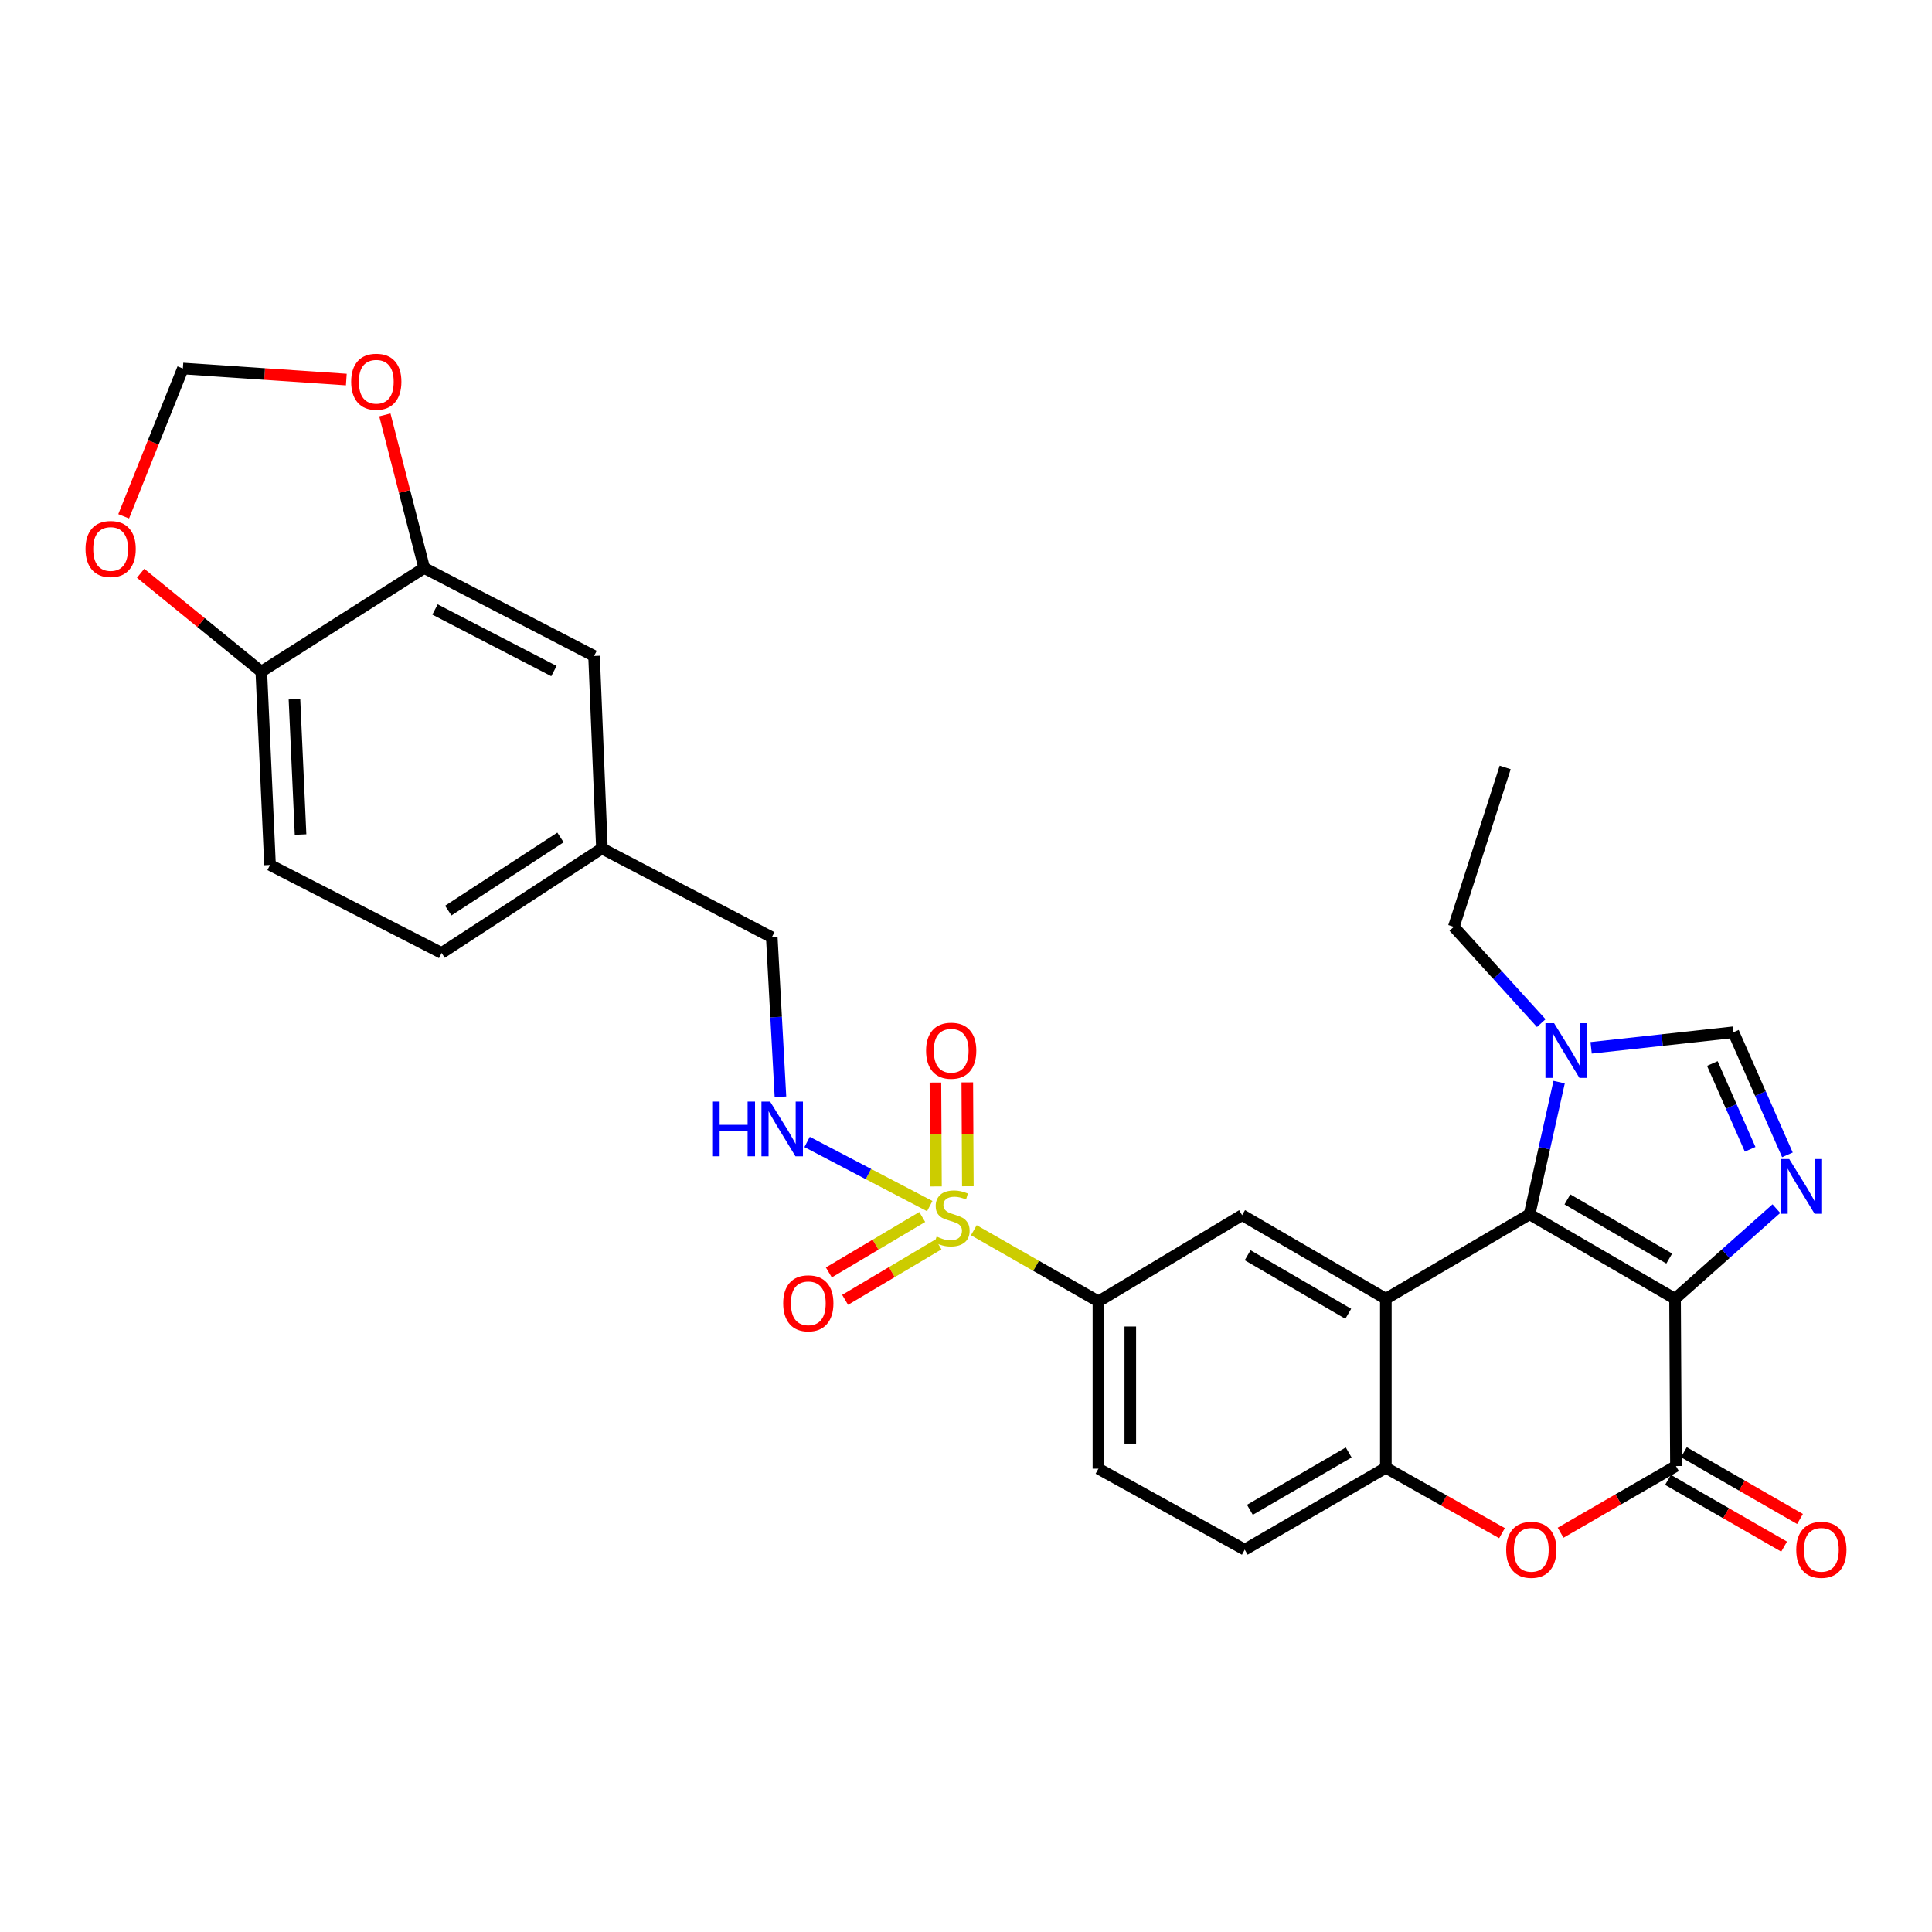 <?xml version='1.0' encoding='iso-8859-1'?>
<svg version='1.1' baseProfile='full'
              xmlns='http://www.w3.org/2000/svg'
                      xmlns:rdkit='http://www.rdkit.org/xml'
                      xmlns:xlink='http://www.w3.org/1999/xlink'
                  xml:space='preserve'
width='1000px' height='1000px' viewBox='0 0 1000 1000'>
<!-- END OF HEADER -->
<rect style='opacity:1.0;fill:#FFFFFF;stroke:none' width='1000' height='1000' x='0' y='0'> </rect>
<path class='bond-0' d='M 867.001,672.252 L 791.707,628.515' style='fill:none;fill-rule:evenodd;stroke:#000000;stroke-width:6px;stroke-linecap:butt;stroke-linejoin:miter;stroke-opacity:1' />
<path class='bond-0' d='M 863.994,651.426 L 811.288,620.81' style='fill:none;fill-rule:evenodd;stroke:#000000;stroke-width:6px;stroke-linecap:butt;stroke-linejoin:miter;stroke-opacity:1' />
<path class='bond-3' d='M 867.001,672.252 L 893.221,648.921' style='fill:none;fill-rule:evenodd;stroke:#000000;stroke-width:6px;stroke-linecap:butt;stroke-linejoin:miter;stroke-opacity:1' />
<path class='bond-3' d='M 893.221,648.921 L 919.442,625.591' style='fill:none;fill-rule:evenodd;stroke:#0000FF;stroke-width:6px;stroke-linecap:butt;stroke-linejoin:miter;stroke-opacity:1' />
<path class='bond-4' d='M 867.001,672.252 L 867.46,758.819' style='fill:none;fill-rule:evenodd;stroke:#000000;stroke-width:6px;stroke-linecap:butt;stroke-linejoin:miter;stroke-opacity:1' />
<path class='bond-2' d='M 791.707,628.515 L 717.312,672.252' style='fill:none;fill-rule:evenodd;stroke:#000000;stroke-width:6px;stroke-linecap:butt;stroke-linejoin:miter;stroke-opacity:1' />
<path class='bond-6' d='M 791.707,628.515 L 799.355,594.304' style='fill:none;fill-rule:evenodd;stroke:#000000;stroke-width:6px;stroke-linecap:butt;stroke-linejoin:miter;stroke-opacity:1' />
<path class='bond-6' d='M 799.355,594.304 L 807.002,560.093' style='fill:none;fill-rule:evenodd;stroke:#0000FF;stroke-width:6px;stroke-linecap:butt;stroke-linejoin:miter;stroke-opacity:1' />
<path class='bond-1' d='M 504.057,636.764 L 536.298,655.186' style='fill:none;fill-rule:evenodd;stroke:#CCCC00;stroke-width:6px;stroke-linecap:butt;stroke-linejoin:miter;stroke-opacity:1' />
<path class='bond-1' d='M 536.298,655.186 L 568.539,673.608' style='fill:none;fill-rule:evenodd;stroke:#000000;stroke-width:6px;stroke-linecap:butt;stroke-linejoin:miter;stroke-opacity:1' />
<path class='bond-11' d='M 481.235,624.283 L 449.496,607.682' style='fill:none;fill-rule:evenodd;stroke:#CCCC00;stroke-width:6px;stroke-linecap:butt;stroke-linejoin:miter;stroke-opacity:1' />
<path class='bond-11' d='M 449.496,607.682 L 417.758,591.082' style='fill:none;fill-rule:evenodd;stroke:#0000FF;stroke-width:6px;stroke-linecap:butt;stroke-linejoin:miter;stroke-opacity:1' />
<path class='bond-13' d='M 477.342,629.911 L 453.175,644.258' style='fill:none;fill-rule:evenodd;stroke:#CCCC00;stroke-width:6px;stroke-linecap:butt;stroke-linejoin:miter;stroke-opacity:1' />
<path class='bond-13' d='M 453.175,644.258 L 429.008,658.605' style='fill:none;fill-rule:evenodd;stroke:#FF0000;stroke-width:6px;stroke-linecap:butt;stroke-linejoin:miter;stroke-opacity:1' />
<path class='bond-13' d='M 485.763,644.097 L 461.597,658.444' style='fill:none;fill-rule:evenodd;stroke:#CCCC00;stroke-width:6px;stroke-linecap:butt;stroke-linejoin:miter;stroke-opacity:1' />
<path class='bond-13' d='M 461.597,658.444 L 437.43,672.792' style='fill:none;fill-rule:evenodd;stroke:#FF0000;stroke-width:6px;stroke-linecap:butt;stroke-linejoin:miter;stroke-opacity:1' />
<path class='bond-14' d='M 500.959,614.001 L 500.816,587.118' style='fill:none;fill-rule:evenodd;stroke:#CCCC00;stroke-width:6px;stroke-linecap:butt;stroke-linejoin:miter;stroke-opacity:1' />
<path class='bond-14' d='M 500.816,587.118 L 500.674,560.235' style='fill:none;fill-rule:evenodd;stroke:#FF0000;stroke-width:6px;stroke-linecap:butt;stroke-linejoin:miter;stroke-opacity:1' />
<path class='bond-14' d='M 484.461,614.089 L 484.319,587.206' style='fill:none;fill-rule:evenodd;stroke:#CCCC00;stroke-width:6px;stroke-linecap:butt;stroke-linejoin:miter;stroke-opacity:1' />
<path class='bond-14' d='M 484.319,587.206 L 484.176,560.323' style='fill:none;fill-rule:evenodd;stroke:#FF0000;stroke-width:6px;stroke-linecap:butt;stroke-linejoin:miter;stroke-opacity:1' />
<path class='bond-9' d='M 717.312,672.252 L 642.916,628.954' style='fill:none;fill-rule:evenodd;stroke:#000000;stroke-width:6px;stroke-linecap:butt;stroke-linejoin:miter;stroke-opacity:1' />
<path class='bond-9' d='M 697.854,680.016 L 645.777,649.708' style='fill:none;fill-rule:evenodd;stroke:#000000;stroke-width:6px;stroke-linecap:butt;stroke-linejoin:miter;stroke-opacity:1' />
<path class='bond-30' d='M 717.312,672.252 L 717.312,759.699' style='fill:none;fill-rule:evenodd;stroke:#000000;stroke-width:6px;stroke-linecap:butt;stroke-linejoin:miter;stroke-opacity:1' />
<path class='bond-8' d='M 925.167,597.748 L 911.184,566.021' style='fill:none;fill-rule:evenodd;stroke:#0000FF;stroke-width:6px;stroke-linecap:butt;stroke-linejoin:miter;stroke-opacity:1' />
<path class='bond-8' d='M 911.184,566.021 L 897.201,534.294' style='fill:none;fill-rule:evenodd;stroke:#000000;stroke-width:6px;stroke-linecap:butt;stroke-linejoin:miter;stroke-opacity:1' />
<path class='bond-8' d='M 905.876,594.884 L 896.088,572.675' style='fill:none;fill-rule:evenodd;stroke:#0000FF;stroke-width:6px;stroke-linecap:butt;stroke-linejoin:miter;stroke-opacity:1' />
<path class='bond-8' d='M 896.088,572.675 L 886.3,550.466' style='fill:none;fill-rule:evenodd;stroke:#000000;stroke-width:6px;stroke-linecap:butt;stroke-linejoin:miter;stroke-opacity:1' />
<path class='bond-5' d='M 867.46,758.819 L 837.609,776.076' style='fill:none;fill-rule:evenodd;stroke:#000000;stroke-width:6px;stroke-linecap:butt;stroke-linejoin:miter;stroke-opacity:1' />
<path class='bond-5' d='M 837.609,776.076 L 807.758,793.333' style='fill:none;fill-rule:evenodd;stroke:#FF0000;stroke-width:6px;stroke-linecap:butt;stroke-linejoin:miter;stroke-opacity:1' />
<path class='bond-17' d='M 863.348,765.97 L 893.4,783.249' style='fill:none;fill-rule:evenodd;stroke:#000000;stroke-width:6px;stroke-linecap:butt;stroke-linejoin:miter;stroke-opacity:1' />
<path class='bond-17' d='M 893.4,783.249 L 923.453,800.527' style='fill:none;fill-rule:evenodd;stroke:#FF0000;stroke-width:6px;stroke-linecap:butt;stroke-linejoin:miter;stroke-opacity:1' />
<path class='bond-17' d='M 871.571,751.668 L 901.623,768.946' style='fill:none;fill-rule:evenodd;stroke:#000000;stroke-width:6px;stroke-linecap:butt;stroke-linejoin:miter;stroke-opacity:1' />
<path class='bond-17' d='M 901.623,768.946 L 931.676,786.225' style='fill:none;fill-rule:evenodd;stroke:#FF0000;stroke-width:6px;stroke-linecap:butt;stroke-linejoin:miter;stroke-opacity:1' />
<path class='bond-7' d='M 777.436,793.56 L 747.374,776.63' style='fill:none;fill-rule:evenodd;stroke:#FF0000;stroke-width:6px;stroke-linecap:butt;stroke-linejoin:miter;stroke-opacity:1' />
<path class='bond-7' d='M 747.374,776.63 L 717.312,759.699' style='fill:none;fill-rule:evenodd;stroke:#000000;stroke-width:6px;stroke-linecap:butt;stroke-linejoin:miter;stroke-opacity:1' />
<path class='bond-27' d='M 797.75,529.56 L 775.115,504.646' style='fill:none;fill-rule:evenodd;stroke:#0000FF;stroke-width:6px;stroke-linecap:butt;stroke-linejoin:miter;stroke-opacity:1' />
<path class='bond-27' d='M 775.115,504.646 L 752.48,479.732' style='fill:none;fill-rule:evenodd;stroke:#000000;stroke-width:6px;stroke-linecap:butt;stroke-linejoin:miter;stroke-opacity:1' />
<path class='bond-29' d='M 823.569,542.349 L 860.385,538.322' style='fill:none;fill-rule:evenodd;stroke:#0000FF;stroke-width:6px;stroke-linecap:butt;stroke-linejoin:miter;stroke-opacity:1' />
<path class='bond-29' d='M 860.385,538.322 L 897.201,534.294' style='fill:none;fill-rule:evenodd;stroke:#000000;stroke-width:6px;stroke-linecap:butt;stroke-linejoin:miter;stroke-opacity:1' />
<path class='bond-20' d='M 717.312,759.699 L 644.273,802.098' style='fill:none;fill-rule:evenodd;stroke:#000000;stroke-width:6px;stroke-linecap:butt;stroke-linejoin:miter;stroke-opacity:1' />
<path class='bond-20' d='M 698.073,751.791 L 646.946,781.47' style='fill:none;fill-rule:evenodd;stroke:#000000;stroke-width:6px;stroke-linecap:butt;stroke-linejoin:miter;stroke-opacity:1' />
<path class='bond-10' d='M 642.916,628.954 L 568.539,673.608' style='fill:none;fill-rule:evenodd;stroke:#000000;stroke-width:6px;stroke-linecap:butt;stroke-linejoin:miter;stroke-opacity:1' />
<path class='bond-31' d='M 568.539,673.608 L 568.539,760.176' style='fill:none;fill-rule:evenodd;stroke:#000000;stroke-width:6px;stroke-linecap:butt;stroke-linejoin:miter;stroke-opacity:1' />
<path class='bond-31' d='M 585.037,686.593 L 585.037,747.191' style='fill:none;fill-rule:evenodd;stroke:#000000;stroke-width:6px;stroke-linecap:butt;stroke-linejoin:miter;stroke-opacity:1' />
<path class='bond-24' d='M 403.959,567.694 L 401.716,526.422' style='fill:none;fill-rule:evenodd;stroke:#0000FF;stroke-width:6px;stroke-linecap:butt;stroke-linejoin:miter;stroke-opacity:1' />
<path class='bond-24' d='M 401.716,526.422 L 399.474,485.149' style='fill:none;fill-rule:evenodd;stroke:#000000;stroke-width:6px;stroke-linecap:butt;stroke-linejoin:miter;stroke-opacity:1' />
<path class='bond-12' d='M 219.566,293.977 L 307.481,339.529' style='fill:none;fill-rule:evenodd;stroke:#000000;stroke-width:6px;stroke-linecap:butt;stroke-linejoin:miter;stroke-opacity:1' />
<path class='bond-12' d='M 225.163,315.458 L 286.704,347.345' style='fill:none;fill-rule:evenodd;stroke:#000000;stroke-width:6px;stroke-linecap:butt;stroke-linejoin:miter;stroke-opacity:1' />
<path class='bond-16' d='M 219.566,293.977 L 209.383,254.365' style='fill:none;fill-rule:evenodd;stroke:#000000;stroke-width:6px;stroke-linecap:butt;stroke-linejoin:miter;stroke-opacity:1' />
<path class='bond-16' d='M 209.383,254.365 L 199.199,214.752' style='fill:none;fill-rule:evenodd;stroke:#FF0000;stroke-width:6px;stroke-linecap:butt;stroke-linejoin:miter;stroke-opacity:1' />
<path class='bond-32' d='M 219.566,293.977 L 135.253,347.641' style='fill:none;fill-rule:evenodd;stroke:#000000;stroke-width:6px;stroke-linecap:butt;stroke-linejoin:miter;stroke-opacity:1' />
<path class='bond-15' d='M 135.253,347.641 L 139.763,447.709' style='fill:none;fill-rule:evenodd;stroke:#000000;stroke-width:6px;stroke-linecap:butt;stroke-linejoin:miter;stroke-opacity:1' />
<path class='bond-15' d='M 152.411,361.908 L 155.567,431.956' style='fill:none;fill-rule:evenodd;stroke:#000000;stroke-width:6px;stroke-linecap:butt;stroke-linejoin:miter;stroke-opacity:1' />
<path class='bond-18' d='M 135.253,347.641 L 104.017,322.179' style='fill:none;fill-rule:evenodd;stroke:#000000;stroke-width:6px;stroke-linecap:butt;stroke-linejoin:miter;stroke-opacity:1' />
<path class='bond-18' d='M 104.017,322.179 L 72.78,296.716' style='fill:none;fill-rule:evenodd;stroke:#FF0000;stroke-width:6px;stroke-linecap:butt;stroke-linejoin:miter;stroke-opacity:1' />
<path class='bond-19' d='M 179.256,196.453 L 136.958,193.591' style='fill:none;fill-rule:evenodd;stroke:#FF0000;stroke-width:6px;stroke-linecap:butt;stroke-linejoin:miter;stroke-opacity:1' />
<path class='bond-19' d='M 136.958,193.591 L 94.66,190.729' style='fill:none;fill-rule:evenodd;stroke:#000000;stroke-width:6px;stroke-linecap:butt;stroke-linejoin:miter;stroke-opacity:1' />
<path class='bond-33' d='M 64.009,267.236 L 79.334,228.982' style='fill:none;fill-rule:evenodd;stroke:#FF0000;stroke-width:6px;stroke-linecap:butt;stroke-linejoin:miter;stroke-opacity:1' />
<path class='bond-33' d='M 79.334,228.982 L 94.66,190.729' style='fill:none;fill-rule:evenodd;stroke:#000000;stroke-width:6px;stroke-linecap:butt;stroke-linejoin:miter;stroke-opacity:1' />
<path class='bond-22' d='M 644.273,802.098 L 568.539,760.176' style='fill:none;fill-rule:evenodd;stroke:#000000;stroke-width:6px;stroke-linecap:butt;stroke-linejoin:miter;stroke-opacity:1' />
<path class='bond-21' d='M 307.481,339.529 L 311.55,439.166' style='fill:none;fill-rule:evenodd;stroke:#000000;stroke-width:6px;stroke-linecap:butt;stroke-linejoin:miter;stroke-opacity:1' />
<path class='bond-23' d='M 139.763,447.709 L 228.585,493.261' style='fill:none;fill-rule:evenodd;stroke:#000000;stroke-width:6px;stroke-linecap:butt;stroke-linejoin:miter;stroke-opacity:1' />
<path class='bond-25' d='M 399.474,485.149 L 311.55,439.166' style='fill:none;fill-rule:evenodd;stroke:#000000;stroke-width:6px;stroke-linecap:butt;stroke-linejoin:miter;stroke-opacity:1' />
<path class='bond-26' d='M 311.55,439.166 L 228.585,493.261' style='fill:none;fill-rule:evenodd;stroke:#000000;stroke-width:6px;stroke-linecap:butt;stroke-linejoin:miter;stroke-opacity:1' />
<path class='bond-26' d='M 290.095,433.461 L 232.019,471.327' style='fill:none;fill-rule:evenodd;stroke:#000000;stroke-width:6px;stroke-linecap:butt;stroke-linejoin:miter;stroke-opacity:1' />
<path class='bond-28' d='M 752.48,479.732 L 779.078,397.225' style='fill:none;fill-rule:evenodd;stroke:#000000;stroke-width:6px;stroke-linecap:butt;stroke-linejoin:miter;stroke-opacity:1' />
<path  class='atom-2' d='M 484.796 640.049
Q 485.116 640.169, 486.436 640.729
Q 487.756 641.289, 489.196 641.649
Q 490.676 641.969, 492.116 641.969
Q 494.796 641.969, 496.356 640.689
Q 497.916 639.369, 497.916 637.089
Q 497.916 635.529, 497.116 634.569
Q 496.356 633.609, 495.156 633.089
Q 493.956 632.569, 491.956 631.969
Q 489.436 631.209, 487.916 630.489
Q 486.436 629.769, 485.356 628.249
Q 484.316 626.729, 484.316 624.169
Q 484.316 620.609, 486.716 618.409
Q 489.156 616.209, 493.956 616.209
Q 497.236 616.209, 500.956 617.769
L 500.036 620.849
Q 496.636 619.449, 494.076 619.449
Q 491.316 619.449, 489.796 620.609
Q 488.276 621.729, 488.316 623.689
Q 488.316 625.209, 489.076 626.129
Q 489.876 627.049, 490.996 627.569
Q 492.156 628.089, 494.076 628.689
Q 496.636 629.489, 498.156 630.289
Q 499.676 631.089, 500.756 632.729
Q 501.876 634.329, 501.876 637.089
Q 501.876 641.009, 499.236 643.129
Q 496.636 645.209, 492.276 645.209
Q 489.756 645.209, 487.836 644.649
Q 485.956 644.129, 483.716 643.209
L 484.796 640.049
' fill='#CCCC00'/>
<path  class='atom-4' d='M 926.109 599.928
L 935.389 614.928
Q 936.309 616.408, 937.789 619.088
Q 939.269 621.768, 939.349 621.928
L 939.349 599.928
L 943.109 599.928
L 943.109 628.248
L 939.229 628.248
L 929.269 611.848
Q 928.109 609.928, 926.869 607.728
Q 925.669 605.528, 925.309 604.848
L 925.309 628.248
L 921.629 628.248
L 921.629 599.928
L 926.109 599.928
' fill='#0000FF'/>
<path  class='atom-6' d='M 779.596 802.178
Q 779.596 795.378, 782.956 791.578
Q 786.316 787.778, 792.596 787.778
Q 798.876 787.778, 802.236 791.578
Q 805.596 795.378, 805.596 802.178
Q 805.596 809.058, 802.196 812.978
Q 798.796 816.858, 792.596 816.858
Q 786.356 816.858, 782.956 812.978
Q 779.596 809.098, 779.596 802.178
M 792.596 813.658
Q 796.916 813.658, 799.236 810.778
Q 801.596 807.858, 801.596 802.178
Q 801.596 796.618, 799.236 793.818
Q 796.916 790.978, 792.596 790.978
Q 788.276 790.978, 785.916 793.778
Q 783.596 796.578, 783.596 802.178
Q 783.596 807.898, 785.916 810.778
Q 788.276 813.658, 792.596 813.658
' fill='#FF0000'/>
<path  class='atom-7' d='M 804.392 529.602
L 813.672 544.602
Q 814.592 546.082, 816.072 548.762
Q 817.552 551.442, 817.632 551.602
L 817.632 529.602
L 821.392 529.602
L 821.392 557.922
L 817.512 557.922
L 807.552 541.522
Q 806.392 539.602, 805.152 537.402
Q 803.952 535.202, 803.592 534.522
L 803.592 557.922
L 799.912 557.922
L 799.912 529.602
L 804.392 529.602
' fill='#0000FF'/>
<path  class='atom-12' d='M 368.643 570.177
L 372.483 570.177
L 372.483 582.217
L 386.963 582.217
L 386.963 570.177
L 390.803 570.177
L 390.803 598.497
L 386.963 598.497
L 386.963 585.417
L 372.483 585.417
L 372.483 598.497
L 368.643 598.497
L 368.643 570.177
' fill='#0000FF'/>
<path  class='atom-12' d='M 398.603 570.177
L 407.883 585.177
Q 408.803 586.657, 410.283 589.337
Q 411.763 592.017, 411.843 592.177
L 411.843 570.177
L 415.603 570.177
L 415.603 598.497
L 411.723 598.497
L 401.763 582.097
Q 400.603 580.177, 399.363 577.977
Q 398.163 575.777, 397.803 575.097
L 397.803 598.497
L 394.123 598.497
L 394.123 570.177
L 398.603 570.177
' fill='#0000FF'/>
<path  class='atom-14' d='M 405.382 674.587
Q 405.382 667.787, 408.742 663.987
Q 412.102 660.187, 418.382 660.187
Q 424.662 660.187, 428.022 663.987
Q 431.382 667.787, 431.382 674.587
Q 431.382 681.467, 427.982 685.387
Q 424.582 689.267, 418.382 689.267
Q 412.142 689.267, 408.742 685.387
Q 405.382 681.507, 405.382 674.587
M 418.382 686.067
Q 422.702 686.067, 425.022 683.187
Q 427.382 680.267, 427.382 674.587
Q 427.382 669.027, 425.022 666.227
Q 422.702 663.387, 418.382 663.387
Q 414.062 663.387, 411.702 666.187
Q 409.382 668.987, 409.382 674.587
Q 409.382 680.307, 411.702 683.187
Q 414.062 686.067, 418.382 686.067
' fill='#FF0000'/>
<path  class='atom-15' d='M 479.338 543.842
Q 479.338 537.042, 482.698 533.242
Q 486.058 529.442, 492.338 529.442
Q 498.618 529.442, 501.978 533.242
Q 505.338 537.042, 505.338 543.842
Q 505.338 550.722, 501.938 554.642
Q 498.538 558.522, 492.338 558.522
Q 486.098 558.522, 482.698 554.642
Q 479.338 550.762, 479.338 543.842
M 492.338 555.322
Q 496.658 555.322, 498.978 552.442
Q 501.338 549.522, 501.338 543.842
Q 501.338 538.282, 498.978 535.482
Q 496.658 532.642, 492.338 532.642
Q 488.018 532.642, 485.658 535.442
Q 483.338 538.242, 483.338 543.842
Q 483.338 549.562, 485.658 552.442
Q 488.018 555.322, 492.338 555.322
' fill='#FF0000'/>
<path  class='atom-17' d='M 181.764 197.582
Q 181.764 190.782, 185.124 186.982
Q 188.484 183.182, 194.764 183.182
Q 201.044 183.182, 204.404 186.982
Q 207.764 190.782, 207.764 197.582
Q 207.764 204.462, 204.364 208.382
Q 200.964 212.262, 194.764 212.262
Q 188.524 212.262, 185.124 208.382
Q 181.764 204.502, 181.764 197.582
M 194.764 209.062
Q 199.084 209.062, 201.404 206.182
Q 203.764 203.262, 203.764 197.582
Q 203.764 192.022, 201.404 189.222
Q 199.084 186.382, 194.764 186.382
Q 190.444 186.382, 188.084 189.182
Q 185.764 191.982, 185.764 197.582
Q 185.764 203.302, 188.084 206.182
Q 190.444 209.062, 194.764 209.062
' fill='#FF0000'/>
<path  class='atom-18' d='M 929.735 802.178
Q 929.735 795.378, 933.095 791.578
Q 936.455 787.778, 942.735 787.778
Q 949.015 787.778, 952.375 791.578
Q 955.735 795.378, 955.735 802.178
Q 955.735 809.058, 952.335 812.978
Q 948.935 816.858, 942.735 816.858
Q 936.495 816.858, 933.095 812.978
Q 929.735 809.098, 929.735 802.178
M 942.735 813.658
Q 947.055 813.658, 949.375 810.778
Q 951.735 807.858, 951.735 802.178
Q 951.735 796.618, 949.375 793.818
Q 947.055 790.978, 942.735 790.978
Q 938.415 790.978, 936.055 793.778
Q 933.735 796.578, 933.735 802.178
Q 933.735 807.898, 936.055 810.778
Q 938.415 813.658, 942.735 813.658
' fill='#FF0000'/>
<path  class='atom-19' d='M 44.265 284.149
Q 44.265 277.349, 47.625 273.549
Q 50.985 269.749, 57.265 269.749
Q 63.545 269.749, 66.905 273.549
Q 70.265 277.349, 70.265 284.149
Q 70.265 291.029, 66.865 294.949
Q 63.465 298.829, 57.265 298.829
Q 51.025 298.829, 47.625 294.949
Q 44.265 291.069, 44.265 284.149
M 57.265 295.629
Q 61.585 295.629, 63.905 292.749
Q 66.265 289.829, 66.265 284.149
Q 66.265 278.589, 63.905 275.789
Q 61.585 272.949, 57.265 272.949
Q 52.945 272.949, 50.585 275.749
Q 48.265 278.549, 48.265 284.149
Q 48.265 289.869, 50.585 292.749
Q 52.945 295.629, 57.265 295.629
' fill='#FF0000'/>
</svg>
